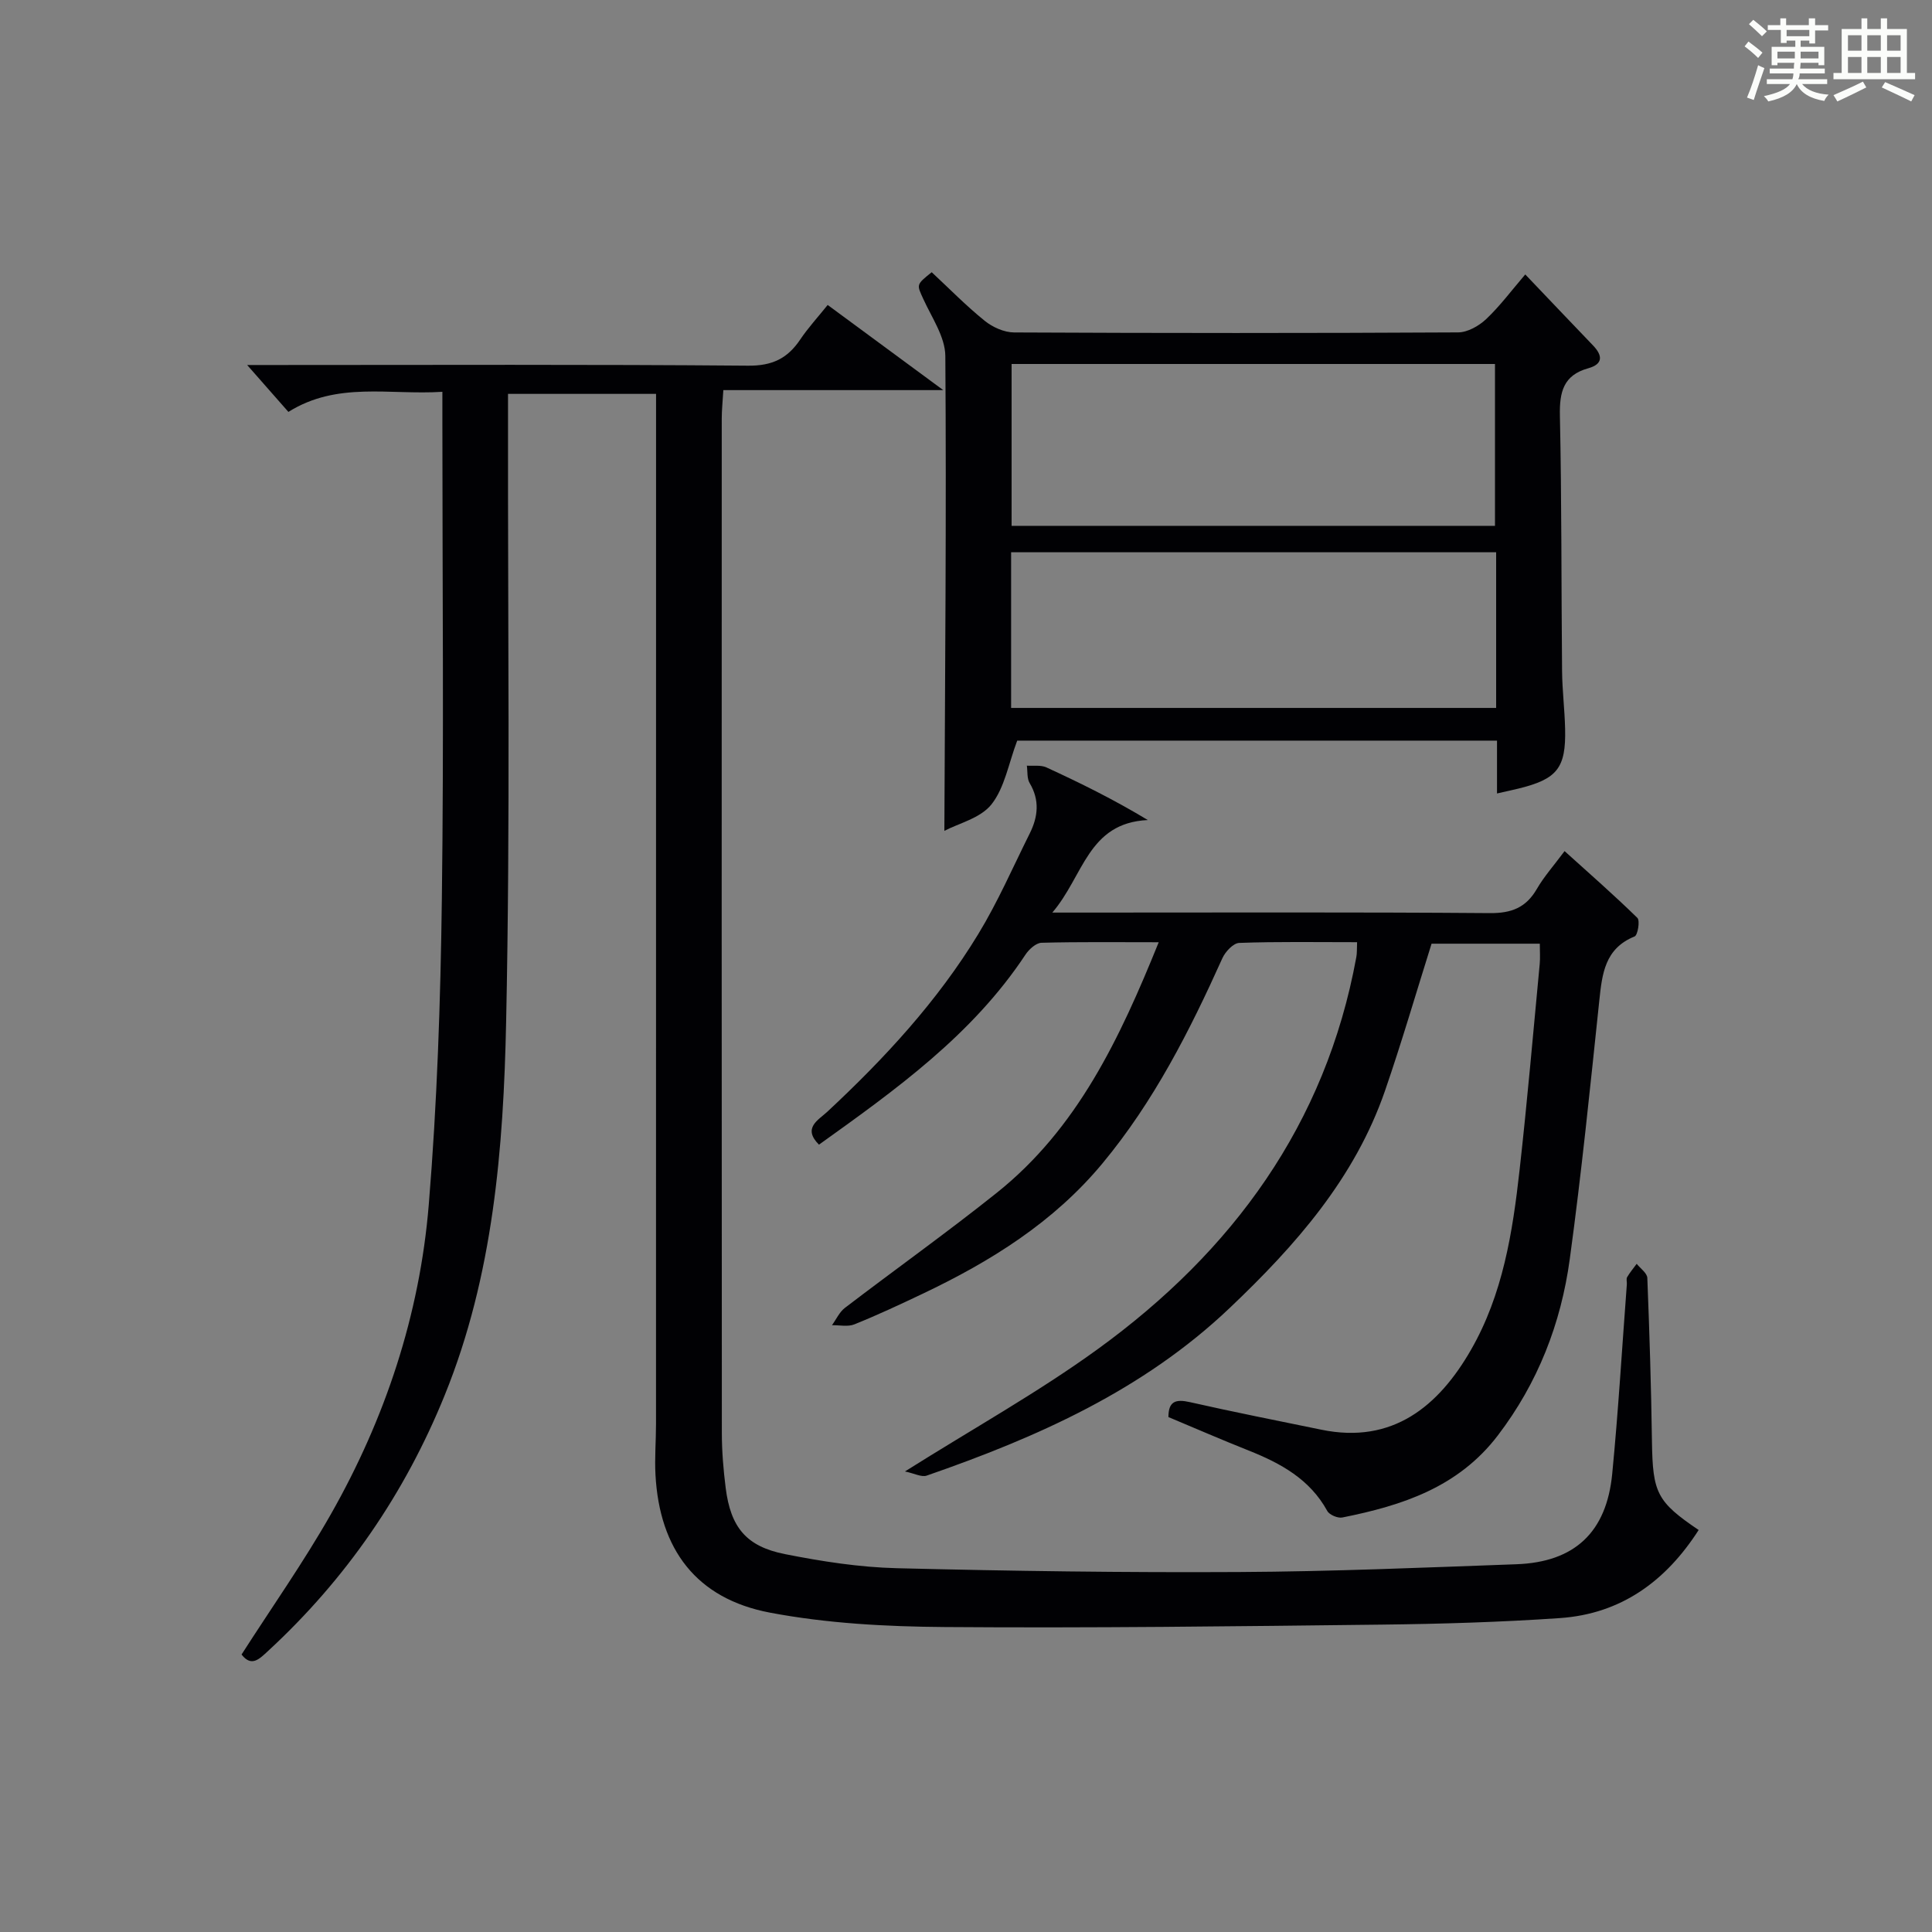 <?xml version="1.0" encoding="utf-8"?>
<svg version="1.1" id="漢_ZDIC_典" xmlns="http://www.w3.org/2000/svg" xmlns:xlink="http://www.w3.org/1999/xlink" x="0px" y="0px"
	 viewBox="0 0 400 400" style="enable-background:new 0 0 400 400;" xml:space="preserve">
<rect x="0" y="0" width="400" height="400" fill="#808080" stroke="none"/>
<style type="text/css">
	.st1{fill:#010104;}
	.st0{fill:#fbfcfa;}
</style>
<g>
	<path class="st0" d="M361.2,9.6l0.8-1c0.9,0.7,1.9,1.4,2.9,2.3L364,12C363,11,362,10.2,361.2,9.6z M361.7,20.2
		c0.9-2.1,1.6-4.3,2.3-6.7c0.4,0.2,0.8,0.4,1.3,0.6c-0.7,2.1-1.5,4.3-2.2,6.6L361.7,20.2z M362.1,5l0.9-0.9c1,0.8,2,1.6,2.8,2.4
		l-1,1C363.9,6.6,363,5.8,362.1,5z M374.6,3.8h1.2v1.4h2.7v1.1h-2.7v2.7h-1.2V8.4h-1.8v1.3h4.9v3.8h-1.2v-0.5h-3.7
		c0,0.4-0.1,0.9-0.1,1.2h5.1v1h-5.2c0,0.5-0.1,0.9-0.3,1.2h6v1h-5.2c1.1,1.3,2.9,2,5.5,2.2c-0.4,0.4-0.7,0.8-0.9,1.3
		c-2.9-0.5-4.8-1.6-5.7-3.5H372c-0.8,1.7-2.7,2.9-5.9,3.6c-0.2-0.4-0.6-0.8-0.9-1.1c2.8-0.6,4.6-1.4,5.4-2.5h-4.8v-1h5.3
		c0.1-0.3,0.2-0.7,0.2-1.2h-4.9v-1h5c0-0.4,0-0.8,0.1-1.2H368v0.5h-1.2V9.7h4.9V8.4h-1.8v0.5h-1.2V6.2H366V5.2h2.6V3.8h1.2v1.4h4.7
		V3.8z M368,12.1h3.6c0-0.4,0-0.9,0-1.4H368V12.1z M369.9,7.5h4.7V6.2h-4.7V7.5z M376.5,10.7h-3.7c0,0.5,0,1,0,1.4h3.7V10.7z"/>
	<path class="st0" d="M385.3,3.8h1.3V6h2.8V3.8h1.3V6h4.1v9.1h1.7v1.3h-16.9v-1.3h1.7V6h4.1V3.8z M385.7,16.9l0.7,1.2
		c-1.8,0.9-3.8,1.9-6,2.9c-0.2-0.4-0.5-0.8-0.8-1.3C381.9,18.7,383.9,17.8,385.7,16.9z M382.6,10.5h2.8V7.3h-2.8V10.5z M382.6,15.1
		h2.8v-3.3h-2.8V15.1z M386.6,10.5h2.8V7.3h-2.8V10.5z M386.6,15.1h2.8v-3.3h-2.8V15.1z M390.3,17c2.1,0.9,4.1,1.8,6.1,2.7l-0.7,1.3
		c-2.2-1.1-4.2-2-6.1-2.9L390.3,17z M393.5,7.3h-2.8v3.2h2.8V7.3z M390.7,15.1h2.8v-3.3h-2.8V15.1z"/>
	
	<path class="st1" d="M351.69,316.77c-6.78,10.57-16.04,17.37-28.75,18.24c-12.28,0.84-24.6,1.21-36.92,1.35c-30.15,0.35-60.3,0.73-90.44,0.5
		c-12.08-0.09-24.34-0.74-36.17-2.98c-15.24-2.89-22.87-13.09-23.7-28.55c-0.19-3.48,0.11-6.99,0.11-10.48
		c0.01-69.33,0.01-138.66,0.01-208c0-1.64,0-3.28,0-5.3c-10.28,0-20.16,0-30.65,0c0,2.12,0,4.06,0,6.01
		c-0.06,41.33,0.48,82.68-0.39,123.99c-0.55,26.22-2.66,52.52-12.71,77.29c-8.24,20.33-20.4,38.05-36.56,52.96
		c-1.83,1.69-3.45,3.41-5.51,0.75c6.21-9.69,12.81-19.06,18.46-28.99c11.3-19.88,18.43-41.36,20.3-64.12
		c1.73-21.01,2.44-42.15,2.71-63.24c0.43-32.83,0.11-65.66,0.11-98.5c0-1.96,0-3.92,0-6.58c-11.01,0.7-21.75-2.18-31.88,4.16
		c-2.71-3.08-5.4-6.14-8.54-9.71c1.97,0,3.86,0,5.75,0c32.67,0,65.33-0.14,98,0.14c4.97,0.04,8.12-1.5,10.74-5.39
		c1.66-2.47,3.7-4.68,5.7-7.18c7.69,5.67,15.15,11.17,23.93,17.63c-15.99,0-30.48,0-45.53,0c-0.14,2.38-0.33,4.13-0.33,5.89
		c-0.01,70-0.03,140,0.02,210c0,3.81,0.32,7.65,0.8,11.44c1.03,8.09,4.23,12.07,12.25,13.66c7.62,1.51,15.42,2.73,23.16,2.92
		c23.63,0.59,47.27,0.92,70.91,0.79c19.13-0.1,38.26-0.92,57.38-1.61c12.03-0.43,18.66-6.59,19.84-18.7
		c1.27-13.06,2.04-26.17,3.03-39.26c0.04-0.5-0.16-1.1,0.06-1.48c0.57-0.97,1.31-1.85,1.98-2.76c0.77,0.97,2.16,1.92,2.2,2.93
		c0.45,11.31,0.8,22.62,0.96,33.93C342.18,309.07,343.03,310.92,351.69,316.77z"/>
	<path class="st1" d="M280.97,195.07c-8.45,0-16.43-0.14-24.4,0.15c-1.22,0.04-2.88,1.81-3.49,3.17c-6.77,15.04-14.19,29.67-24.82,42.47
		c-10.13,12.21-23.18,20.32-37.26,27.01c-4.65,2.21-9.33,4.4-14.1,6.32c-1.35,0.55-3.09,0.15-4.65,0.18
		c0.88-1.21,1.54-2.72,2.68-3.59c10.43-7.97,21.14-15.6,31.4-23.79c16.72-13.33,25.49-31.94,33.57-51.91
		c-8.45,0-16.36-0.1-24.26,0.11c-1.15,0.03-2.6,1.36-3.33,2.46c-11.01,16.65-26.86,27.96-42.75,39.34
		c-3.46-3.46-0.14-5.08,1.72-6.81c11.86-11.05,22.82-22.9,31.26-36.79c4.04-6.64,7.17-13.84,10.65-20.82
		c1.72-3.44,2.11-6.89-0.01-10.44c-0.58-0.97-0.41-2.4-0.58-3.61c1.36,0.1,2.88-0.17,4.04,0.36c6.98,3.21,13.87,6.6,21,10.9
		c-12.43,0.59-13.26,11.58-19.77,19.16c3.12,0,4.87,0,6.61,0c27.99,0,55.98-0.11,83.97,0.11c4.5,0.04,7.5-1.14,9.74-5.01
		c1.49-2.57,3.51-4.83,5.74-7.83c5.18,4.68,10.26,9.12,15.07,13.83c0.58,0.57,0.08,3.58-0.57,3.84c-6.2,2.51-6.73,7.77-7.32,13.36
		c-1.88,17.84-3.68,35.7-6.11,53.47c-1.82,13.32-6.58,25.58-14.88,36.47c-8.2,10.76-19.81,14.52-32.2,17
		c-0.94,0.19-2.68-0.54-3.12-1.35c-3.62-6.59-9.64-9.87-16.27-12.51c-5.53-2.2-10.99-4.57-16.62-6.93c0-3.26,1.48-3.77,4.46-3.09
		c9.04,2.05,18.15,3.84,27.23,5.71c14.73,3.03,24.25-4.88,30.94-16.52c6.61-11.5,8.63-24.33,10.07-37.23
		c1.59-14.2,2.82-28.43,4.17-42.66c0.12-1.29,0.02-2.61,0.02-4.22c-7.64,0-15.06,0-22.41,0c-3.21,10.2-6.17,20.39-9.63,30.42
		c-6.26,18.14-18.5,32.02-32.16,45c-17.95,17.06-39.83,26.76-62.74,34.71c-1.07,0.37-2.55-0.46-4.5-0.86
		c14.13-8.9,27.55-16.36,39.89-25.31c27.92-20.24,47.22-46.52,53.56-81.17C280.97,197.35,280.91,196.51,280.97,195.07z"/>
	<path class="st1" d="M309.94,164.28c0-3.88,0-7.29,0-10.94c-33.76,0-66.98,0-99.34,0c-1.79,4.74-2.59,9.73-5.32,13.19
		c-2.27,2.87-6.82,3.94-9.76,5.49c0.14-33.13,0.44-65.72,0.2-98.31c-0.03-3.97-2.82-7.97-4.58-11.85c-1.34-2.96-1.51-2.88,1.76-5.5
		c3.61,3.36,7.1,6.93,10.96,10.05c1.64,1.33,4.04,2.41,6.1,2.42c30.64,0.15,61.28,0.16,91.92-0.01c1.97-0.01,4.3-1.33,5.8-2.74
		c2.86-2.7,5.23-5.9,8.11-9.26c4.88,5.12,9.44,9.92,14.03,14.7c2,2.09,2.12,3.86-1,4.73c-5.14,1.43-5.96,4.91-5.86,9.78
		c0.38,17.64,0.28,35.29,0.45,52.94c0.04,3.98,0.54,7.95,0.63,11.93c0.19,8.14-1.64,10.41-9.71,12.38
		C313.08,163.58,311.82,163.85,309.94,164.28z M309.52,108.87c0-11.2,0-22.34,0-33.51c-33.55,0-66.76,0-100.08,0
		c0,11.32,0,22.35,0,33.51C242.91,108.87,276.01,108.87,309.52,108.87z M309.76,114.34c-33.68,0-67.01,0-100.42,0
		c0,10.92,0,21.49,0,32.23c33.6,0,66.92,0,100.42,0C309.76,135.76,309.76,125.31,309.76,114.34z"/>
	
	
</g>
</svg>
